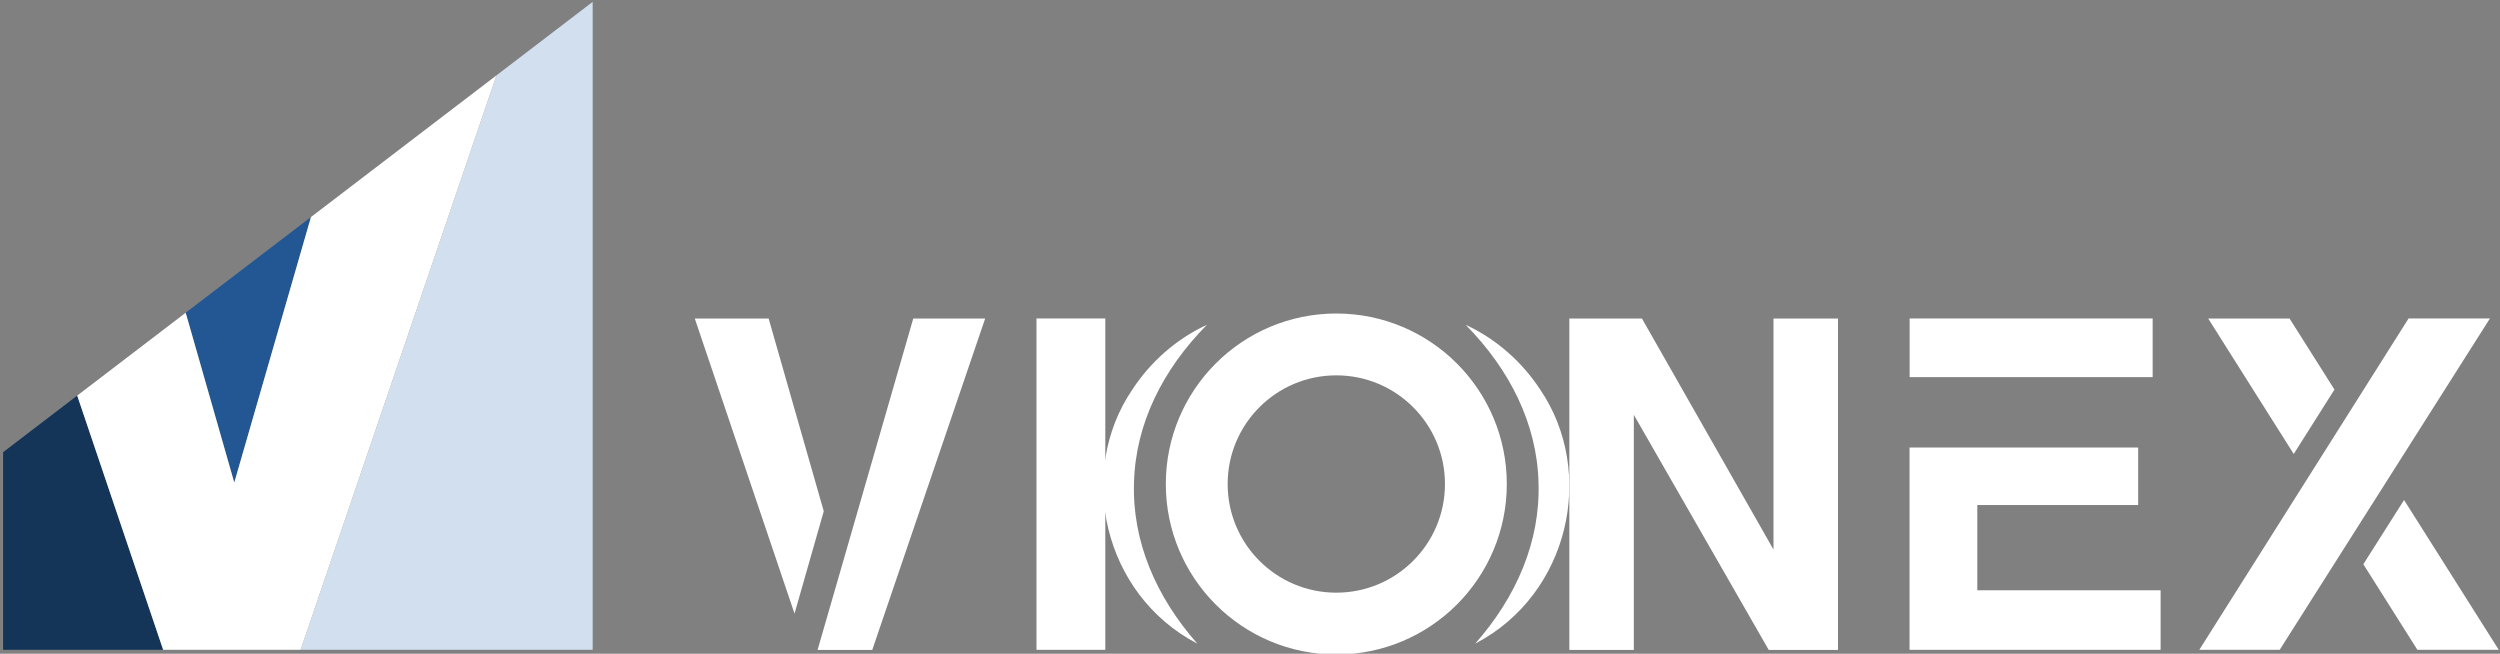 <svg xmlns="http://www.w3.org/2000/svg" width="283" height="74" viewBox="0 0 283 74" fill="none"><rect x="0" y="0" width="283" height="74" fill="#808080" stroke="none"/><g clip-path="url(#clip0_107_517)"><path d="M8.74 44.78L18.47 73.56H0.35V51.19L8.74 44.78Z" fill="#143458"></path><path d="M35.2 24.57L26.52 54.63L21.02 35.4L35.2 24.57Z" fill="#225793"></path><path d="M67.09 0.21V73.56H34.03L56.2 8.53L67.09 0.21Z" fill="#D1DFEF"></path><path d="M56.2 8.53L34.03 73.56H18.47L8.74 44.78L21.02 35.4L26.52 54.63L35.2 24.57L56.2 8.53Z" fill="white"></path><path d="M167.01 72.85C177.68 67.28 180.7 53.43 174.35 44.1C172.31 40.98 169.37 38.36 165.91 36.77C170.89 41.81 173.99 47.96 174.16 54.62C174.38 61.28 171.66 67.57 167 72.85H167.01Z" fill="white"></path><path d="M151.27 70.59C159.996 70.59 167.07 63.516 167.07 54.79C167.07 46.064 159.996 38.99 151.27 38.99C142.544 38.99 135.47 46.064 135.47 54.79C135.47 63.516 142.544 70.59 151.27 70.59Z" stroke="white" stroke-width="7"></path><path d="M135.52 72.85C124.85 67.28 121.83 53.43 128.18 44.1C130.22 40.98 133.16 38.36 136.62 36.77C131.64 41.81 128.54 47.96 128.37 54.62C128.15 61.28 130.87 67.57 135.53 72.85H135.52Z" fill="white"></path><path d="M103.38 36.06L95.16 64.54L92.55 73.57H98.74L111.52 36.06H103.38ZM87.02 36.06H78.65L89.94 69.46L93.25 57.87L87.01 36.06H87.02Z" fill="white"></path><path d="M125.12 73.56H117.33V36.05H125.12V73.56Z" fill="white"></path><path d="M258.05 73.56H248.96L272.65 36.05H281.86L258.06 73.56H258.05Z" fill="white"></path><path d="M259.18 36.06H249.97L259.65 51.39L264.26 44.1L259.18 36.06ZM272.14 56.6L267.53 63.87L273.65 73.56H282.86L272.14 56.6Z" fill="white"></path><path d="M177.65 36.06H185.87L200.76 62.21V36.06H208.06V73.57H200.22L184.95 46.96V73.57H177.65V36.06Z" fill="white"></path><path d="M223.83 66.82V57.17H242.04V50.66H216.16V73.56H244.58V66.82H223.82H223.83ZM243.68 42.69V36.05H216.17V42.69H243.68Z" fill="white"></path></g><defs><clipPath id="clip0_107_517"><rect width="283" height="74" fill="white"></rect></clipPath></defs></svg>
